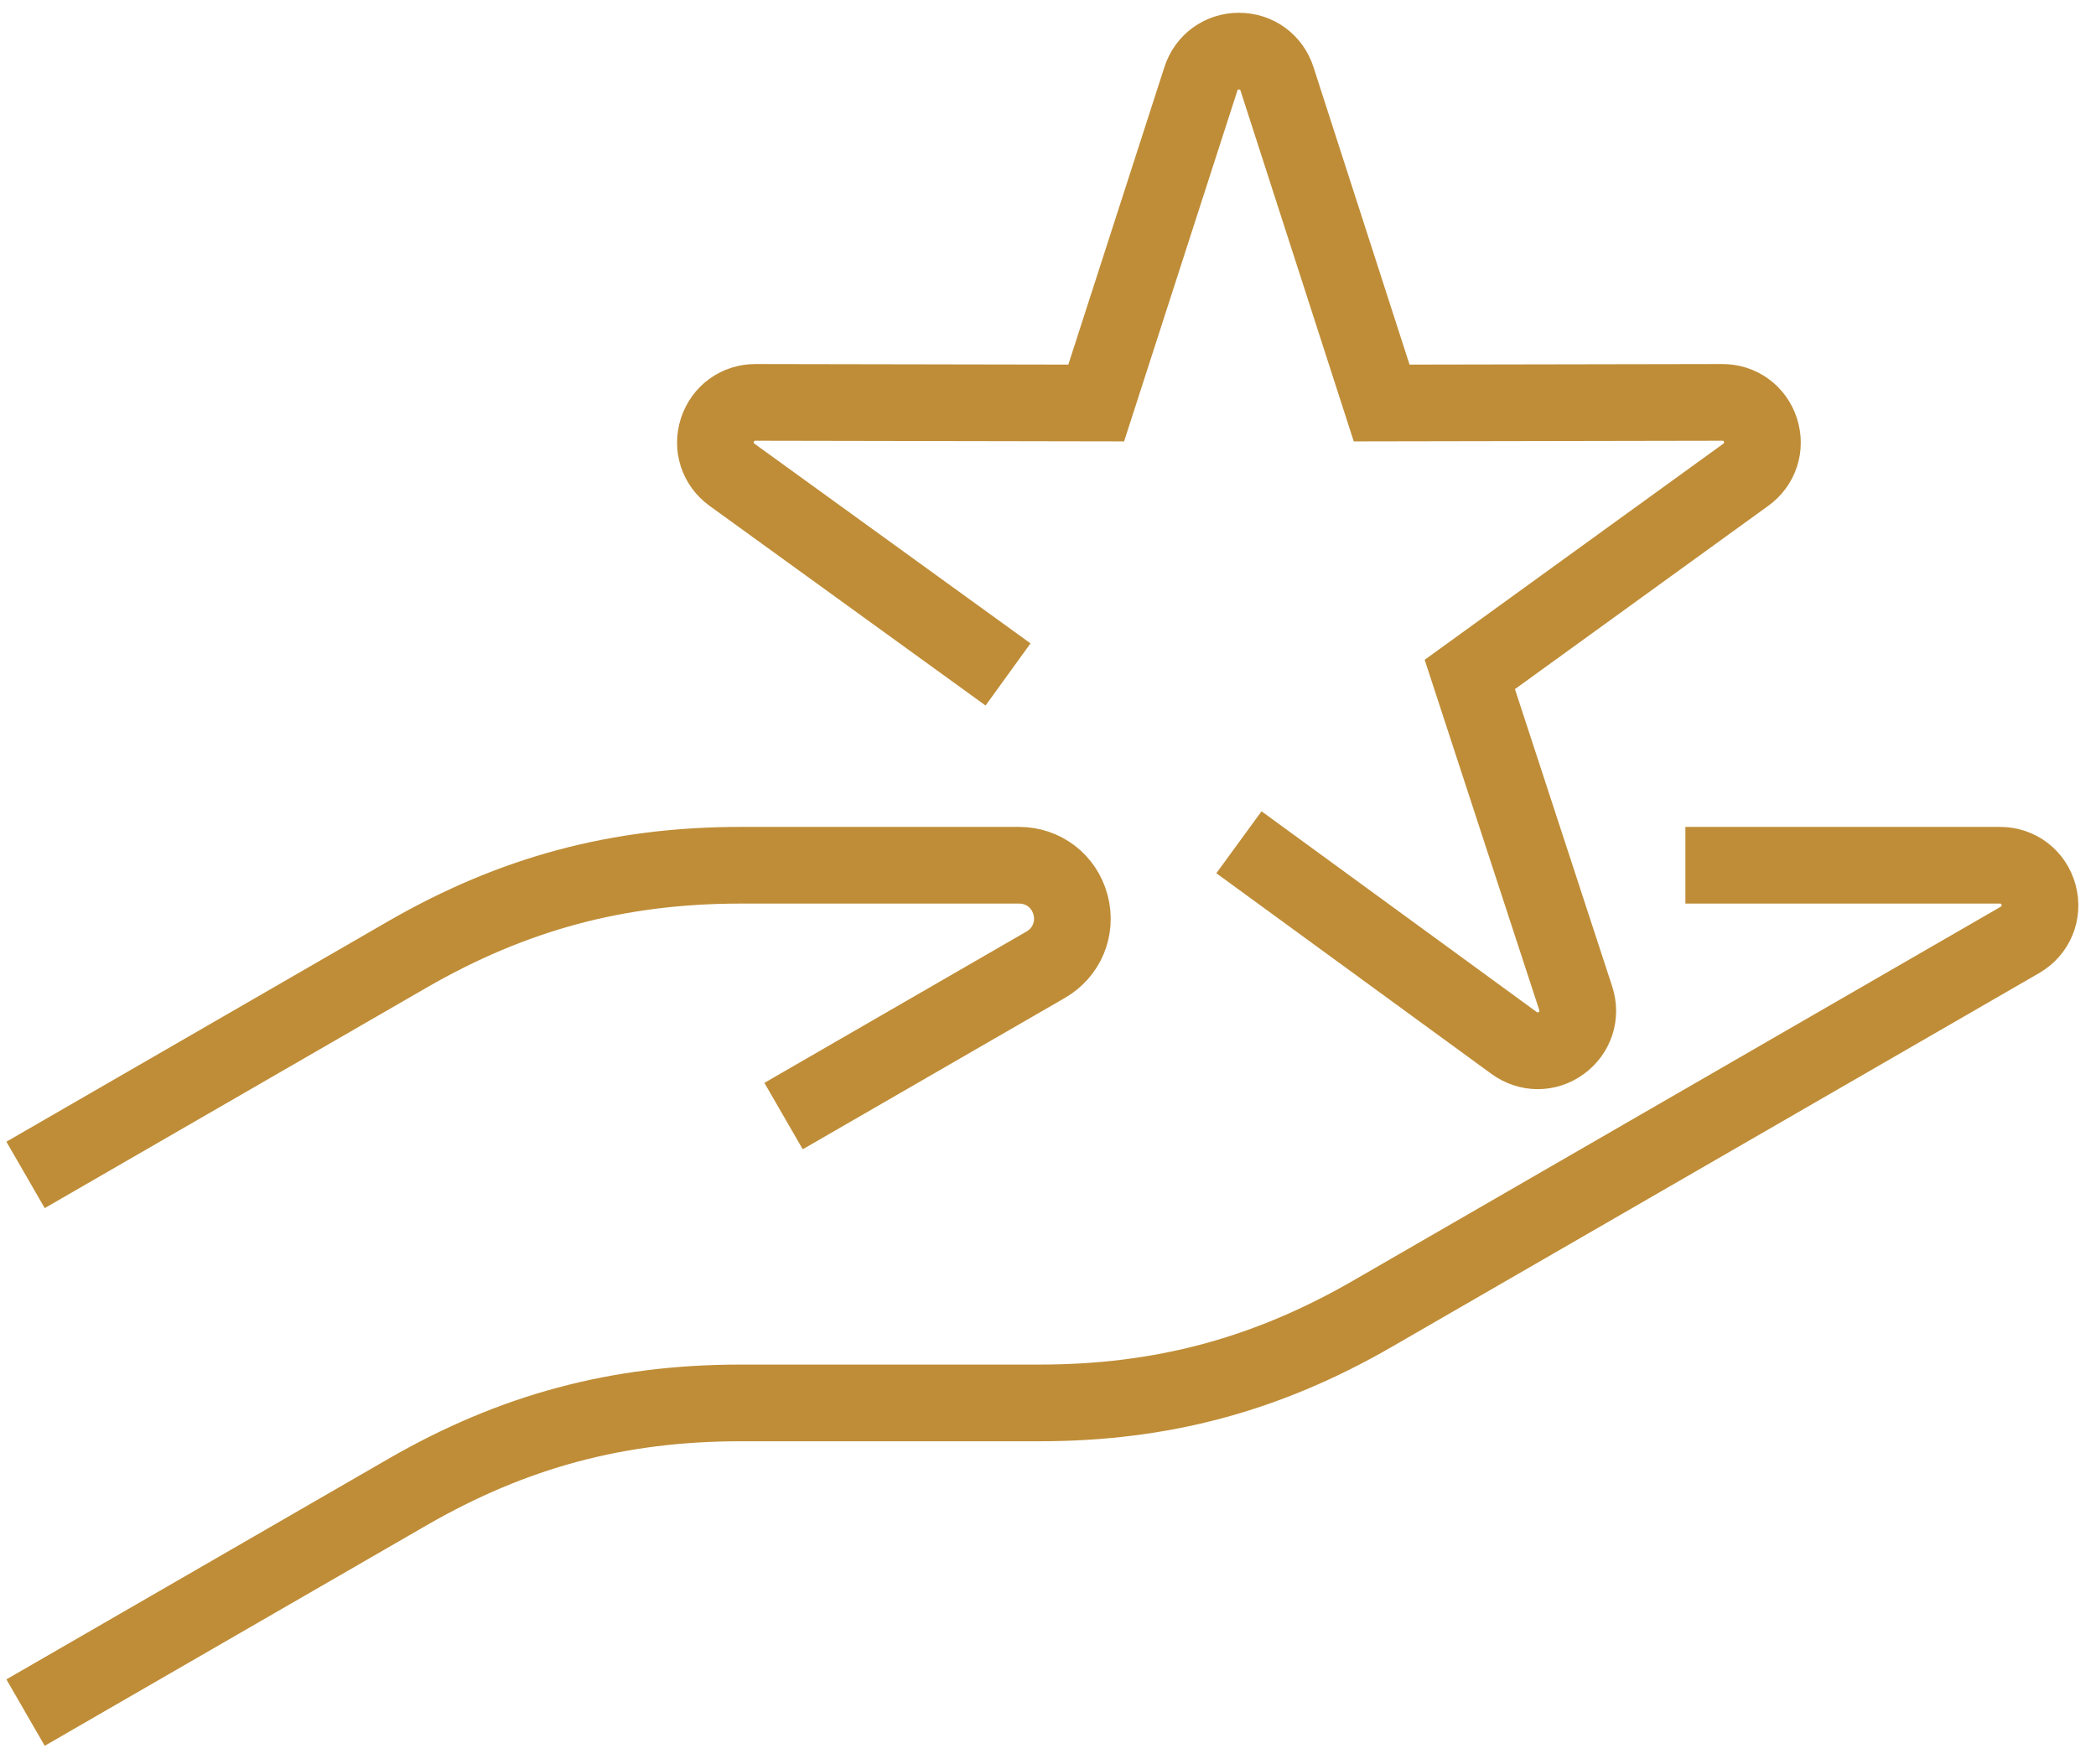 <svg width="82" height="69" viewBox="0 0 82 69" fill="none" xmlns="http://www.w3.org/2000/svg">
<path d="M1 45.965L15.934 37.342C20.081 34.951 24.187 33.85 28.976 33.85H39.865C40.822 33.85 41.632 34.471 41.88 35.394C42.128 36.321 41.736 37.266 40.908 37.743L30.655 43.663" stroke="#BF8D37" stroke-width="3" stroke-miterlimit="22.926"/>
<path d="M39.437 26.386L28.637 18.573C28.08 18.17 27.854 17.479 28.068 16.821C28.282 16.167 28.869 15.739 29.56 15.742L42.886 15.766L46.981 3.086C47.192 2.428 47.779 2 48.47 2C49.161 2 49.748 2.428 49.959 3.086L54.053 15.766L67.379 15.742C68.07 15.739 68.657 16.167 68.871 16.821C69.085 17.479 68.859 18.17 68.3 18.573L57.502 26.386L61.646 39.055C61.86 39.709 61.637 40.4 61.077 40.807C60.521 41.213 59.796 41.21 59.236 40.804L48.47 32.951" stroke="#BF8D37" stroke-width="3" stroke-miterlimit="22.926"/>
<path d="M65.936 33.85H78.243C78.962 33.85 79.567 34.315 79.754 35.009C79.941 35.703 79.647 36.41 79.026 36.77L53.705 51.39C49.558 53.784 45.452 54.885 40.663 54.885H28.976C24.187 54.885 20.081 55.983 15.934 58.377L1 67" stroke="#BF8D37" stroke-width="3" stroke-miterlimit="22.926"/>
</svg>
